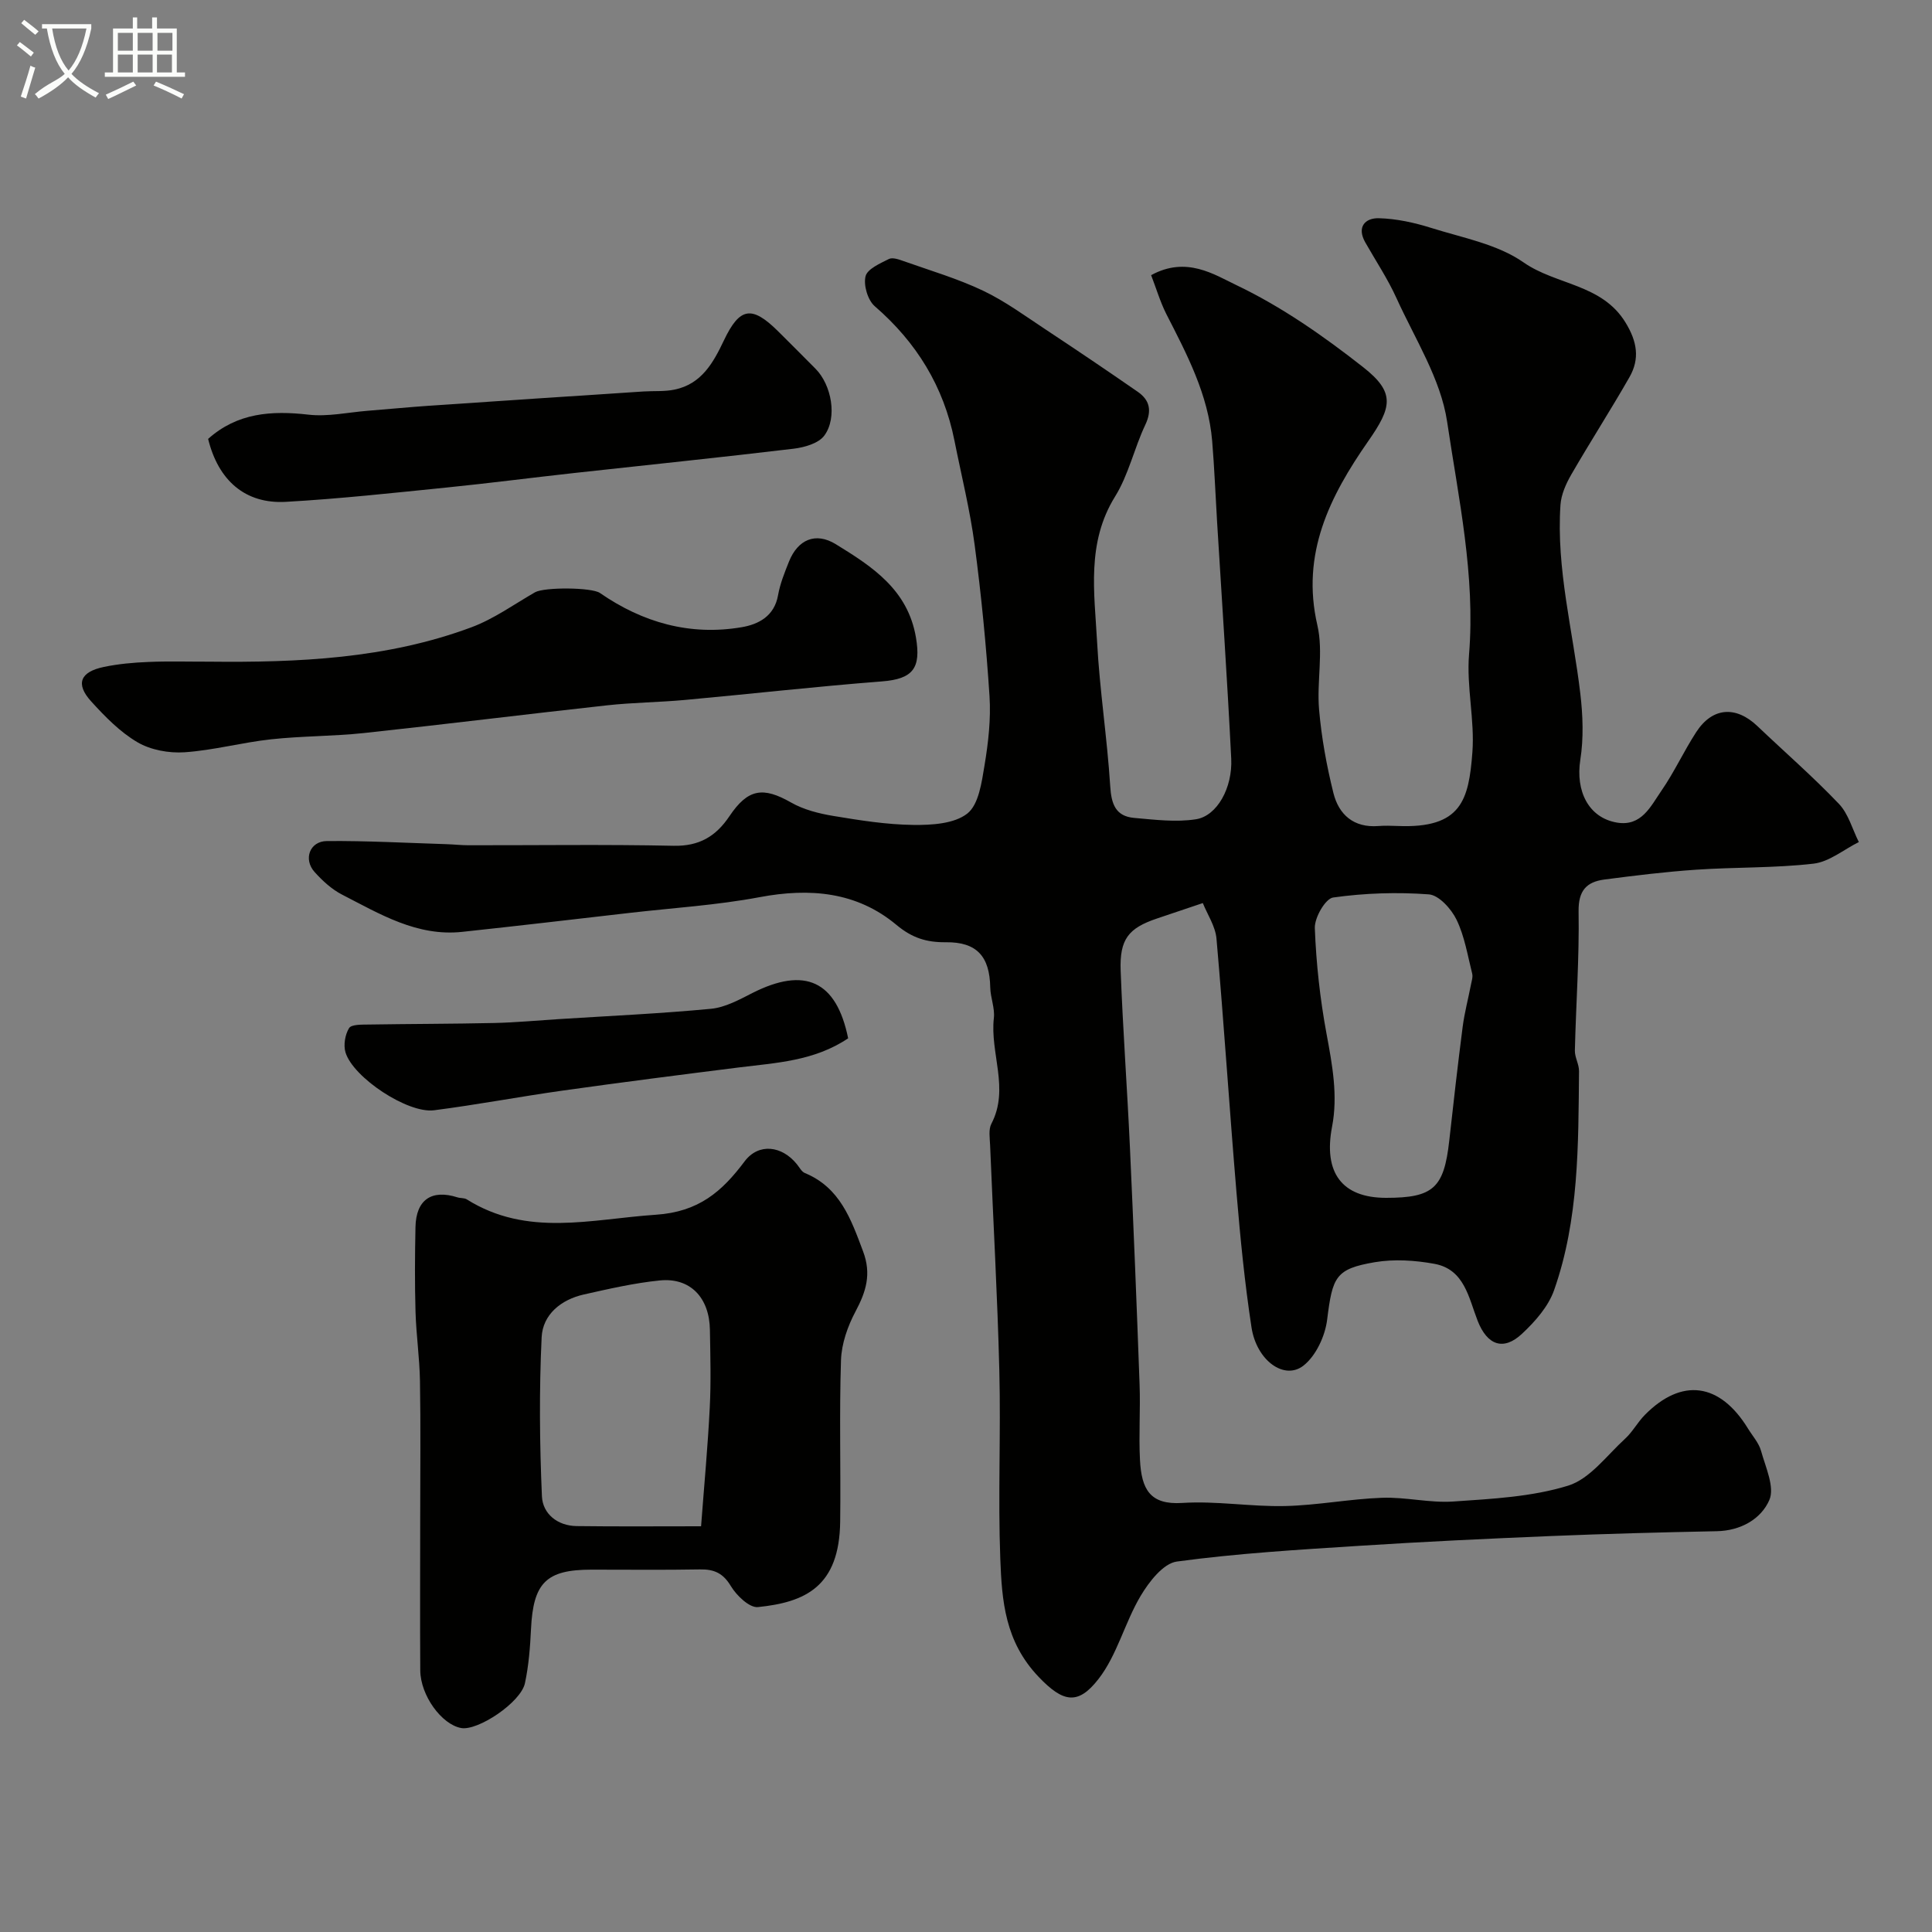 <svg enable-background="new 0 0 400 400" viewBox="0 0 400 400" xmlns="http://www.w3.org/2000/svg"><rect x="0" y="0" width="400" height="400" fill="#808080" stroke="none"/><path d="m6.4 11.7c-1-.8-1.9-1.6-2.9-2.3l.6-.7c.9.7 1.9 1.4 2.9 2.2zm-2.1 8.3c.7-2.1 1.4-4.2 2-6.4.2.1.6.3 1 .4-.7 2.3-1.3 4.4-1.9 6.4zm3-12.8c-1.1-.9-2.1-1.7-2.9-2.4l.6-.7c1 .8 2 1.5 3 2.4zm1.4-1.3v-.9h10.2v.9c-.9 4.2-2.3 7.3-4.1 9.4 1.3 1.4 3.2 2.7 5.7 4-.2.2-.4.5-.7.9-2.5-1.4-4.4-2.7-5.7-4.2-1.4 1.5-3.5 3-6.1 4.4 0 0 0 0-.1-.1-.3-.4-.5-.7-.7-.8 2.7-2.3 4.7-2.8 6.2-4.2-1.8-2.2-3-5.3-3.7-9.4zm9.2 0h-7.1c.6 3.8 1.7 6.7 3.4 8.7 1.7-2 2.9-4.8 3.7-8.7z" fill="#fbfcfa"/><path d="m31.6 3.6h.9v2.3h4.1v9.1h1.7v.9h-16.6v-.9h1.7v-9.1h4.1v-2.3h.9v2.3h3.1v-2.3zm-4 13.3.6.8c-1.9.9-3.8 1.9-5.8 2.8-.2-.3-.3-.6-.5-.9 2-.9 3.9-1.8 5.7-2.7zm-3.2-10.1v3.7h3.1v-3.7zm0 4.5v3.7h3.1v-3.7zm4.1-4.5v3.7h3.1v-3.7zm0 4.5v3.7h3.1v-3.7zm9.1 9.1c-2.1-1.1-4.1-2-5.8-2.7l.5-.8c2.2.9 4.1 1.8 5.8 2.6zm-1.9-13.6h-3.1v3.7h3.1zm-3.2 4.5v3.7h3.1v-3.7z" fill="#fbfcfa"/><g fill="#010100"><path d="m238.33 56.97c7.3-4 13.06-.13 17.71 2.09 9.32 4.45 18.02 10.54 26.19 16.96 6.7 5.26 5.96 8.28 1.03 15.34-7.91 11.36-13.95 23.26-10.51 38.1 1.28 5.54-.15 11.65.35 17.44.5 5.81 1.56 11.62 2.97 17.29 1.12 4.49 4.22 7.23 9.31 6.83 1.32-.1 2.67-.06 4-.01 13.2.55 14.71-5.38 15.46-15.23.51-6.7-1.24-13.58-.69-20.28 1.33-16.38-2.18-32.3-4.54-48.2-1.32-8.86-6.67-17.16-10.49-25.59-1.81-3.99-4.28-7.69-6.45-11.52-1.82-3.2-.03-5.07 2.78-5.01 3.67.09 7.42.92 10.94 2.03 6.49 2.04 13.66 3.35 19.05 7.12 6.75 4.71 16.2 4.44 21.09 12.42 2.44 3.97 3.01 7.54.82 11.36-3.88 6.79-8.12 13.37-12.03 20.14-1.1 1.9-2.09 4.13-2.24 6.27-.9 13.25 2.58 26.08 4.11 39.1.53 4.51.7 9.22 0 13.67-1.02 6.48 1.69 12.02 7.59 13.02 5.08.85 6.98-3.39 9.18-6.57 2.68-3.87 4.66-8.23 7.24-12.19 3.35-5.14 8.2-5.46 12.65-1.22 5.63 5.36 11.51 10.47 16.87 16.09 1.98 2.07 2.79 5.25 4.13 7.92-3.12 1.55-6.12 4.09-9.37 4.47-8.03.93-16.18.7-24.26 1.25-6.37.43-12.73 1.21-19.07 2.04-3.69.49-5.39 2.3-5.32 6.62.16 9.59-.54 19.18-.77 28.78-.03 1.42.88 2.86.86 4.28-.15 15.29 0 30.67-5.16 45.33-1.19 3.39-3.93 6.5-6.63 9.02-3.88 3.64-7.22 2.36-9.19-2.65-1.87-4.77-2.72-10.68-8.97-11.82-4-.73-8.32-1.01-12.3-.34-8.2 1.39-8.79 3.04-9.9 11.91-.42 3.38-2.3 7.45-4.88 9.49-3.96 3.13-9.72-1.01-10.78-7.9-1.41-9.22-2.32-18.53-3.1-27.83-1.48-17.55-2.61-35.12-4.15-52.66-.23-2.57-1.89-5.01-2.83-7.36-3.67 1.24-6.58 2.22-9.5 3.2-5.89 1.99-7.75 4.27-7.51 10.8.46 12.2 1.36 24.39 1.92 36.59.75 16.36 1.41 32.73 2 49.1.19 5.19-.19 10.41.08 15.59.31 6.06 2.05 9.35 8.74 8.92 7.05-.46 14.19.8 21.28.64 6.71-.15 13.38-1.47 20.09-1.71 4.92-.18 9.9 1.11 14.79.77 7.98-.55 16.2-.95 23.74-3.28 4.51-1.39 8.01-6.26 11.81-9.73 1.55-1.42 2.58-3.4 4.07-4.91 7.65-7.75 15.54-6.68 21.37 2.83.94 1.53 2.24 2.96 2.7 4.62.93 3.37 2.87 7.51 1.71 10.17-1.71 3.93-5.93 6.36-10.9 6.45-11.44.23-22.87.53-34.3 1-13.21.55-26.41 1.17-39.6 2.02-12.65.81-25.32 1.56-37.86 3.26-2.83.38-5.79 4.22-7.53 7.16-3.27 5.51-4.84 12.2-8.7 17.16-4.23 5.44-7.3 4.9-12.39-.44-6.99-7.33-7.61-15.75-7.94-24.44-.49-12.98.13-26-.2-38.99-.39-15.56-1.28-31.11-1.91-46.67-.06-1.49-.36-3.23.27-4.43 3.79-7.25-.33-14.62.51-21.9.23-2.04-.71-4.2-.75-6.31-.12-6.41-2.76-9.43-9.2-9.36-3.99.04-6.97-.88-10.22-3.59-8.22-6.87-17.93-7.7-28.34-5.74-8.84 1.66-17.89 2.22-26.85 3.25-11.56 1.33-23.12 2.69-34.7 3.93-9.37 1.01-17.07-3.7-24.89-7.71-2.14-1.1-4.05-2.86-5.68-4.67-2.39-2.65-1.02-6.4 2.55-6.42 8.28-.07 16.56.39 24.84.65 1.49.05 2.97.22 4.46.22 14.16.02 28.33-.19 42.49.11 5.29.11 8.74-1.96 11.53-6.11 3.85-5.73 6.97-6.16 12.79-2.84 2.6 1.48 5.73 2.27 8.72 2.77 5.49.91 11.04 1.8 16.58 1.86 3.8.05 8.48-.23 11.18-2.36 2.37-1.88 2.97-6.47 3.56-10 .78-4.69 1.33-9.55 1.03-14.27-.68-10.47-1.7-20.94-3.08-31.34-.96-7.25-2.75-14.4-4.18-21.59-2.23-11.21-7.85-20.35-16.5-27.83-1.45-1.25-2.36-4.34-1.91-6.19.36-1.52 3.01-2.67 4.84-3.59.76-.38 2.09.1 3.07.45 5.5 1.95 11.15 3.61 16.39 6.1 4.59 2.18 8.76 5.26 13.02 8.07 6.39 4.22 12.74 8.51 19.03 12.87 2.5 1.73 2.97 3.9 1.56 6.87-2.29 4.84-3.45 10.32-6.24 14.81-5.96 9.6-4.28 19.92-3.73 30.09.53 9.99 2.09 19.92 2.72 29.9.23 3.71 1.12 6.22 4.96 6.56 4.25.37 8.64.93 12.79.28 4.37-.68 7.61-6.52 7.3-12.59-.81-16.31-1.93-32.6-2.92-48.9-.34-5.6-.56-11.2-1.02-16.79-.8-9.63-5.22-17.97-9.52-26.37-1.26-2.52-2.07-5.28-3.12-8zm48.65 191.03c9.77 0 11.98-2.03 13.07-11.81.87-7.88 1.77-15.75 2.78-23.61.38-2.9 1.14-5.76 1.7-8.64.15-.78.45-1.65.27-2.37-.95-3.76-1.57-7.72-3.24-11.16-1.08-2.23-3.65-5.08-5.73-5.24-6.58-.49-13.3-.27-19.82.65-1.6.23-3.88 4.18-3.79 6.35.28 7.33 1.09 14.69 2.43 21.9 1.19 6.41 2.38 12.77 1.14 19.2-1.82 9.48 2 14.73 11.19 14.73z"/><path d="m87 313.87c0-9.32.11-18.65-.05-27.96-.08-4.77-.78-9.52-.92-14.29-.17-5.85-.13-11.71-.01-17.56.11-5.67 3.34-7.87 8.69-6.16.62.2 1.4.09 1.92.41 12.55 7.88 25.77 4.09 39.14 3.19 8.89-.59 13.69-4.78 18.4-11.06 2.89-3.84 7.73-3.26 10.84.63.51.63.95 1.51 1.62 1.79 7.3 3.02 9.56 9.56 12.06 16.22 1.77 4.7.62 8.34-1.56 12.44-1.62 3.04-2.89 6.65-3.01 10.05-.37 11.14-.03 22.3-.17 33.45-.16 13.51-7.25 16.71-17.03 17.71-1.75.18-4.43-2.39-5.6-4.34-1.62-2.7-3.47-3.51-6.41-3.46-7.49.14-14.98.04-22.47.05-9.37 0-12.04 2.72-12.5 12.28-.18 3.76-.47 7.57-1.26 11.24-.86 3.97-9.73 9.89-13.2 9.27-4.04-.73-8.43-6.73-8.47-11.95-.07-10.64-.01-21.29-.01-31.95zm58.15 2.13c.65-8.6 1.4-16.6 1.8-24.61.27-5.34.12-10.7.03-16.05-.1-6.68-4.07-10.86-10.35-10.24-5.3.53-10.55 1.74-15.76 2.91-4.71 1.06-8.51 4.15-8.73 8.87-.52 10.95-.42 21.96.06 32.92.16 3.6 3.2 6.11 7.2 6.16 8.32.11 16.64.04 25.75.04z"/><path d="m43.24 136.99c18.46.2 36.84-.59 54.37-7.12 4.64-1.73 8.81-4.74 13.15-7.24 1.92-1.1 11.74-1.04 13.45.14 8.86 6.13 18.64 8.9 29.33 7.09 3.49-.59 6.79-2.28 7.55-6.64.42-2.38 1.36-4.69 2.26-6.95 1.82-4.54 5.49-6.19 9.71-3.59 7.49 4.61 14.9 9.37 16.58 19.32 1.07 6.33-.59 8.58-7.07 9.08-13.58 1.05-27.12 2.59-40.68 3.83-5.42.5-10.88.53-16.28 1.13-16.77 1.84-33.5 3.93-50.27 5.73-6.39.68-12.86.6-19.24 1.3-5.99.65-11.89 2.27-17.89 2.68-3.23.22-7-.47-9.74-2.07-3.62-2.12-6.73-5.31-9.6-8.47-3.28-3.61-2.29-6.11 2.64-7.13 3.02-.63 6.15-.91 9.24-1.03 4.16-.18 8.33-.05 12.49-.06z"/><path d="m43.09 90.87c6.03-5.4 13.1-5.9 20.76-5.02 4 .46 8.16-.47 12.24-.8 4.27-.34 8.53-.75 12.81-1.05 14.78-1.01 29.56-1.98 44.33-2.95 2.15-.14 4.36.05 6.44-.39 5.55-1.15 7.99-5.51 10.21-10.19 3.28-6.89 5.78-7.25 11.19-1.91 2.6 2.57 5.18 5.18 7.76 7.77 3.33 3.34 4.6 10.12 1.83 13.86-1.19 1.61-4.11 2.44-6.35 2.71-15.12 1.81-30.28 3.36-45.42 5.03-8.79.97-17.56 2.11-26.35 3-11.1 1.12-22.21 2.34-33.34 2.97-8.43.48-14.01-4.43-16.11-13.03z"/><path d="m175.6 214.97c-7.04 4.73-14.93 5.07-22.68 6.04-12.16 1.53-24.32 3.08-36.46 4.79-8.88 1.25-17.71 2.93-26.6 4.07-5.45.7-16.76-6.78-18.33-11.99-.45-1.51-.09-3.67.74-5.02.48-.78 2.61-.72 4.01-.74 8.68-.14 17.36-.13 26.04-.32 4.44-.1 8.88-.52 13.32-.8 10.52-.67 21.06-1.14 31.56-2.14 2.95-.28 5.87-1.89 8.6-3.28 10.84-5.48 17.37-2.54 19.8 9.39z"/></g></svg>